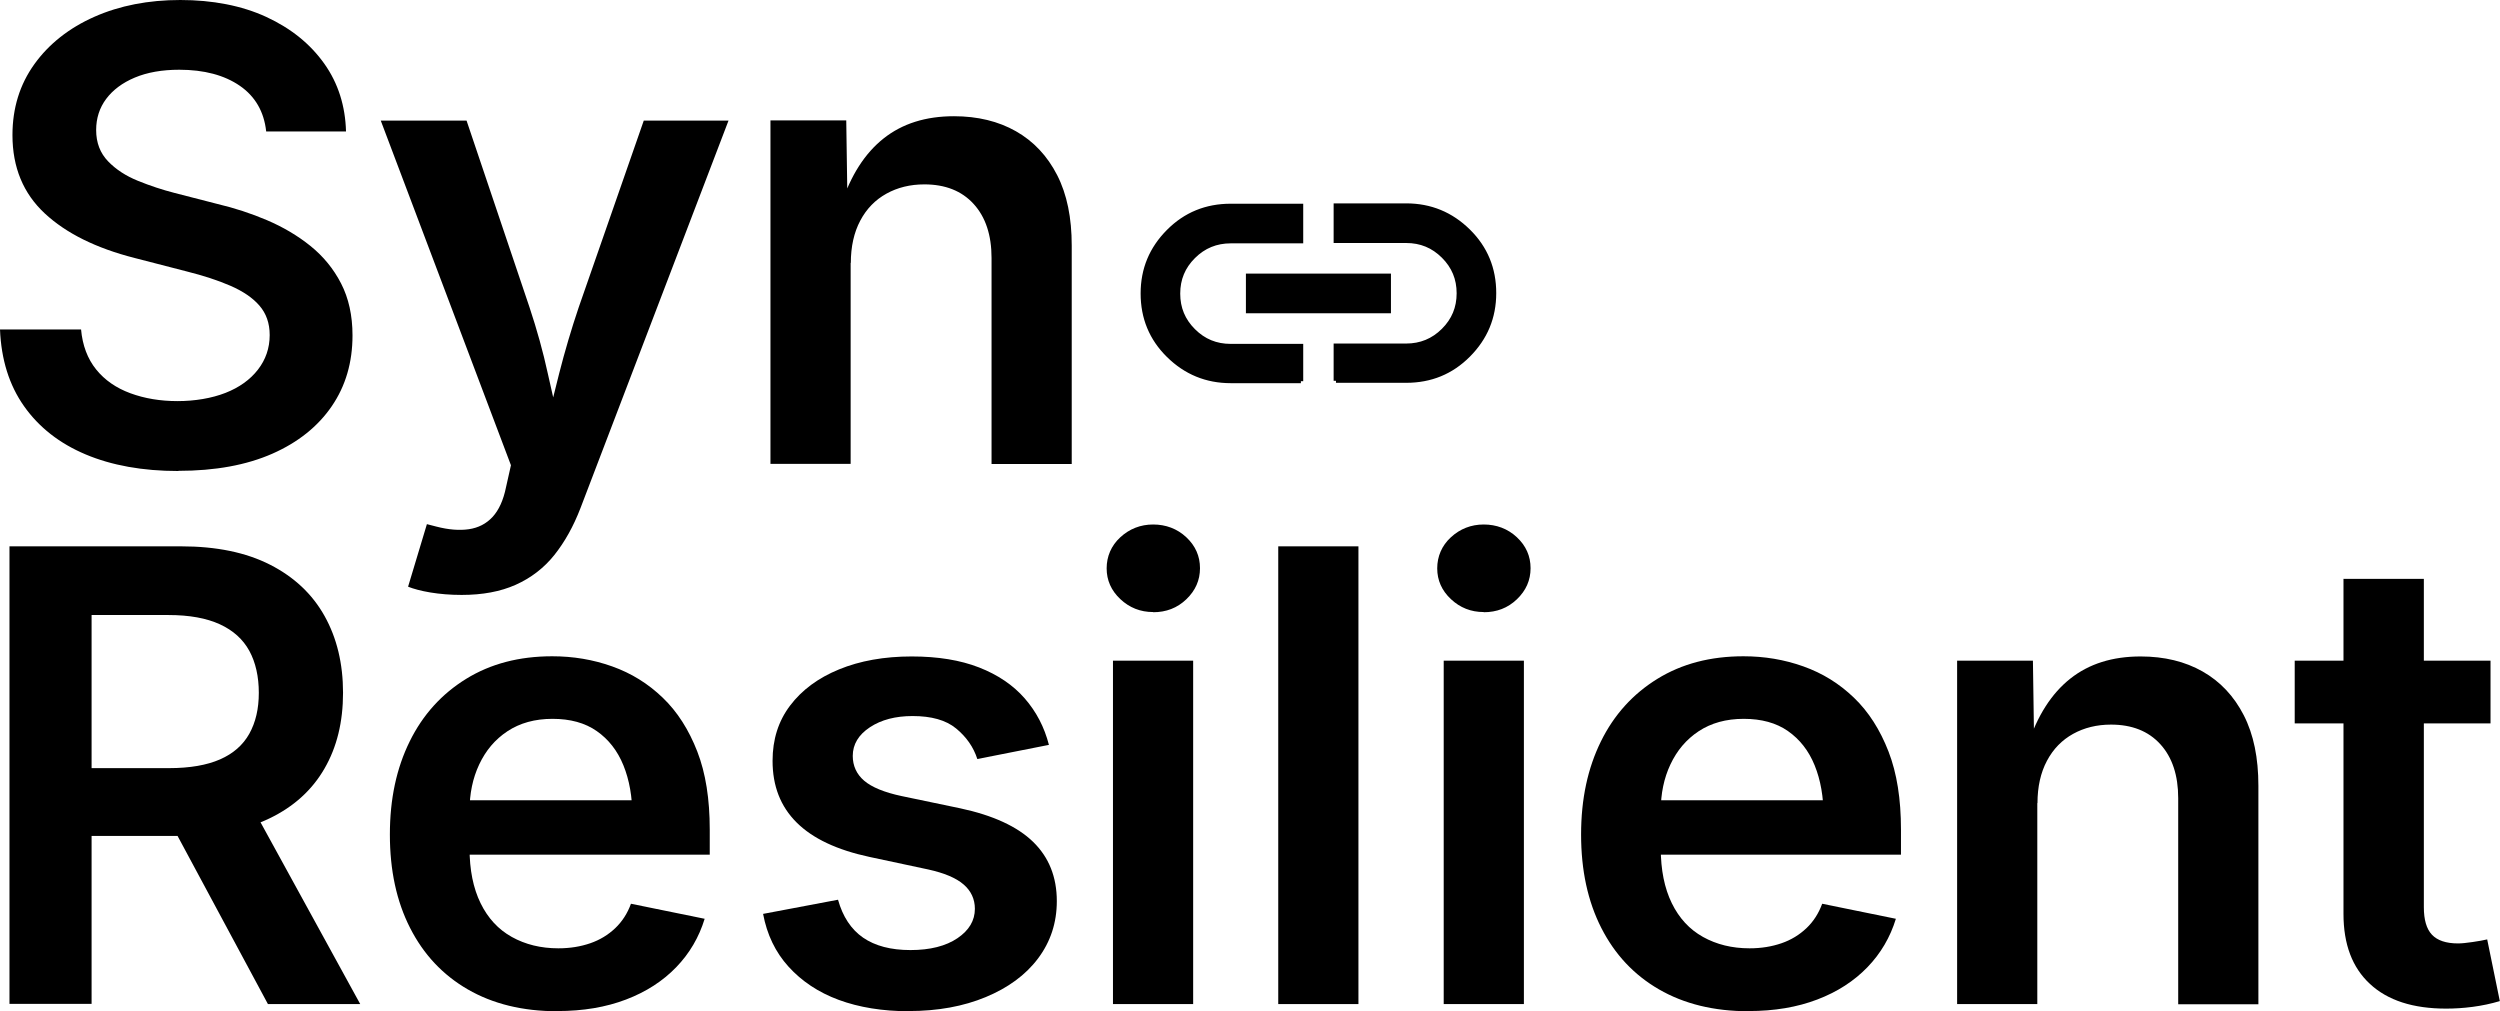 <svg width="267" height="108" viewBox="0 0 267 108" fill="none" xmlns="http://www.w3.org/2000/svg">
<g clip-path="url(#clip0_96_475)">
<path d="M19.039 50.304C15.235 50.304 11.937 49.707 9.145 48.531C6.353 47.355 4.16 45.638 2.567 43.379C0.974 41.121 0.131 38.395 0 35.185H8.658C8.808 36.883 9.351 38.321 10.269 39.459C11.188 40.598 12.405 41.438 13.923 41.998C15.441 42.558 17.128 42.838 18.964 42.838C20.801 42.838 22.6 42.539 24.08 41.961C25.561 41.382 26.723 40.542 27.547 39.478C28.372 38.414 28.803 37.182 28.803 35.782C28.803 34.513 28.428 33.468 27.697 32.628C26.966 31.788 25.935 31.097 24.605 30.518C23.274 29.94 21.719 29.436 19.939 28.988L14.373 27.551C10.269 26.505 7.065 24.919 4.779 22.791C2.492 20.663 1.331 17.882 1.331 14.429C1.331 11.535 2.118 9.016 3.673 6.85C5.228 4.685 7.383 2.987 10.082 1.792C12.78 0.597 15.854 0 19.264 0C22.675 0 25.823 0.597 28.447 1.811C31.07 3.024 33.131 4.685 34.63 6.794C36.13 8.904 36.879 11.33 36.954 14.037H28.428C28.203 11.946 27.266 10.303 25.617 9.165C23.968 8.026 21.794 7.448 19.152 7.448C17.315 7.448 15.722 7.728 14.392 8.288C13.061 8.848 12.05 9.613 11.337 10.565C10.625 11.517 10.269 12.637 10.269 13.887C10.269 15.25 10.7 16.351 11.543 17.229C12.387 18.106 13.455 18.796 14.748 19.319C16.041 19.842 17.334 20.271 18.646 20.607L23.218 21.783C25.036 22.212 26.816 22.791 28.521 23.519C30.227 24.247 31.782 25.161 33.15 26.263C34.518 27.364 35.624 28.708 36.429 30.276C37.235 31.844 37.648 33.692 37.648 35.82C37.648 38.694 36.917 41.214 35.436 43.379C33.956 45.544 31.838 47.243 29.084 48.456C26.329 49.669 22.975 50.285 19.077 50.285L19.039 50.304Z" fill="black"/>
<path d="M43.588 62.642L45.593 55.979L46.605 56.24C47.898 56.576 49.06 56.669 50.072 56.52C51.084 56.371 51.927 55.941 52.602 55.213C53.276 54.485 53.764 53.421 54.045 52.022L54.569 49.688L40.665 12.879H49.828L56.556 32.833C57.343 35.204 57.999 37.556 58.505 39.889C59.011 42.222 59.573 44.63 60.191 47.075H57.943C58.542 44.63 59.123 42.222 59.723 39.87C60.322 37.518 61.016 35.166 61.803 32.833L68.755 12.879H77.806L61.99 54.28C61.241 56.221 60.304 57.901 59.198 59.282C58.092 60.664 56.706 61.728 55.075 62.456C53.445 63.184 51.534 63.538 49.304 63.538C48.104 63.538 46.98 63.445 45.968 63.277C44.956 63.109 44.15 62.885 43.588 62.661V62.642Z" fill="black"/>
<path d="M90.849 28.055V49.539H82.285V12.861H90.38L90.512 21.914H89.818C90.849 18.74 92.367 16.37 94.372 14.783C96.377 13.197 98.87 12.413 101.887 12.413C104.416 12.413 106.628 12.954 108.502 14.018C110.376 15.082 111.856 16.65 112.905 18.703C113.955 20.756 114.461 23.258 114.461 26.225V49.558H105.897V27.551C105.897 25.105 105.26 23.183 103.985 21.783C102.711 20.383 100.95 19.692 98.72 19.692C97.202 19.692 95.852 20.028 94.672 20.682C93.491 21.335 92.554 22.287 91.88 23.556C91.205 24.825 90.868 26.337 90.868 28.092L90.849 28.055Z" fill="black"/>
<path d="M1.012 107.235V58.349H19.358C23.106 58.349 26.273 59.002 28.84 60.309C31.407 61.616 33.356 63.445 34.668 65.797C35.98 68.149 36.636 70.874 36.636 73.991C36.636 77.108 35.98 79.796 34.649 82.092C33.319 84.388 31.37 86.161 28.765 87.412C26.16 88.662 22.993 89.278 19.208 89.278H6.109V82.036H18.065C20.276 82.036 22.094 81.719 23.499 81.103C24.905 80.487 25.954 79.572 26.629 78.359C27.303 77.145 27.641 75.708 27.641 73.991C27.641 72.274 27.303 70.743 26.629 69.511C25.954 68.279 24.905 67.327 23.481 66.674C22.056 66.021 20.239 65.685 17.99 65.685H9.782V107.216H1.012V107.235ZM28.615 107.235L16.697 85.06H26.31L38.472 107.235H28.615Z" fill="black"/>
<path d="M59.535 108C55.825 108 52.639 107.216 49.959 105.667C47.28 104.117 45.237 101.934 43.794 99.096C42.351 96.259 41.639 92.955 41.639 89.129C41.639 85.302 42.351 82.036 43.757 79.18C45.162 76.324 47.186 74.103 49.791 72.498C52.396 70.892 55.45 70.09 58.973 70.09C61.222 70.09 63.34 70.445 65.382 71.172C67.425 71.9 69.205 73.002 70.779 74.514C72.353 76.025 73.571 77.948 74.471 80.263C75.37 82.577 75.801 85.358 75.801 88.588V91.275H45.687V85.47H71.547L67.537 87.169C67.537 85.116 67.219 83.305 66.581 81.737C65.944 80.169 64.989 78.956 63.733 78.079C62.477 77.201 60.903 76.772 59.011 76.772C57.118 76.772 55.525 77.22 54.195 78.097C52.864 78.975 51.871 80.169 51.178 81.644C50.484 83.118 50.147 84.761 50.147 86.59V90.585C50.147 92.899 50.54 94.859 51.328 96.465C52.114 98.07 53.22 99.264 54.663 100.067C56.106 100.87 57.755 101.28 59.629 101.28C60.885 101.28 62.009 101.094 63.04 100.739C64.07 100.384 64.951 99.843 65.701 99.134C66.45 98.424 67.012 97.547 67.387 96.52L75.258 98.126C74.658 100.086 73.646 101.822 72.222 103.296C70.798 104.771 69.017 105.928 66.862 106.749C64.707 107.571 62.271 107.981 59.535 107.981V108Z" fill="black"/>
<path d="M97.089 108C94.26 108 91.749 107.589 89.575 106.787C87.401 105.984 85.621 104.789 84.215 103.24C82.81 101.691 81.91 99.806 81.498 97.603L89.5 96.091C90.006 97.902 90.905 99.264 92.18 100.142C93.454 101.019 95.14 101.467 97.239 101.467C99.338 101.467 101.025 101.038 102.261 100.198C103.498 99.358 104.117 98.312 104.117 97.062C104.117 96.017 103.704 95.139 102.899 94.449C102.093 93.758 100.837 93.235 99.151 92.862L92.854 91.518C89.387 90.772 86.801 89.558 85.077 87.841C83.353 86.124 82.51 83.94 82.51 81.252C82.51 78.975 83.128 77.015 84.384 75.354C85.639 73.692 87.382 72.404 89.612 71.49C91.842 70.575 94.428 70.109 97.37 70.109C100.163 70.109 102.561 70.501 104.566 71.284C106.571 72.068 108.202 73.17 109.439 74.588C110.675 76.007 111.537 77.65 112.025 79.553L104.379 81.065C103.967 79.777 103.198 78.695 102.111 77.799C101.025 76.903 99.469 76.474 97.464 76.474C95.646 76.474 94.129 76.865 92.91 77.668C91.692 78.471 91.074 79.497 91.074 80.729C91.074 81.793 91.486 82.689 92.292 83.38C93.098 84.07 94.447 84.63 96.302 85.022L102.561 86.329C106.047 87.076 108.652 88.27 110.338 89.913C112.025 91.555 112.868 93.665 112.868 96.241C112.868 98.555 112.193 100.59 110.863 102.363C109.532 104.136 107.658 105.499 105.278 106.488C102.899 107.477 100.163 107.981 97.052 107.981L97.089 108Z" fill="black"/>
<path d="M123.156 65.367C121.788 65.367 120.626 64.901 119.652 63.986C118.677 63.072 118.19 61.97 118.19 60.701C118.19 59.432 118.677 58.274 119.652 57.379C120.626 56.483 121.807 56.016 123.156 56.016C124.505 56.016 125.723 56.464 126.698 57.379C127.672 58.293 128.159 59.394 128.159 60.682C128.159 61.97 127.672 63.072 126.698 64.005C125.723 64.938 124.543 65.386 123.156 65.386V65.367ZM118.865 107.235V70.556H127.429V107.235H118.865Z" fill="black"/>
<path d="M145.081 58.349V107.235H136.517V58.349H145.081Z" fill="black"/>
<path d="M158.461 65.367C157.093 65.367 155.931 64.901 154.957 63.986C153.982 63.072 153.495 61.97 153.495 60.701C153.495 59.432 153.982 58.274 154.957 57.379C155.931 56.483 157.112 56.016 158.461 56.016C159.81 56.016 161.028 56.464 162.003 57.379C162.977 58.293 163.465 59.394 163.465 60.682C163.465 61.97 162.977 63.072 162.003 64.005C161.028 64.938 159.848 65.386 158.461 65.386V65.367ZM154.188 107.235V70.556H162.752V107.235H154.188Z" fill="black"/>
<path d="M186.758 108C183.047 108 179.862 107.216 177.182 105.667C174.502 104.117 172.459 101.934 171.016 99.096C169.574 96.259 168.861 92.955 168.861 89.129C168.861 85.302 169.574 82.036 170.979 79.18C172.384 76.324 174.408 74.103 177.013 72.498C179.618 70.892 182.672 70.09 186.195 70.09C188.444 70.09 190.562 70.445 192.604 71.172C194.647 71.9 196.427 73.002 198.001 74.514C199.575 76.025 200.794 77.948 201.693 80.263C202.592 82.577 203.024 85.358 203.024 88.588V91.275H172.909V85.47H198.77L194.759 87.169C194.759 85.116 194.441 83.305 193.804 81.737C193.167 80.169 192.211 78.956 190.955 78.079C189.7 77.201 188.126 76.772 186.233 76.772C184.34 76.772 182.747 77.22 181.417 78.097C180.086 78.975 179.093 80.169 178.4 81.644C177.706 83.118 177.369 84.761 177.369 86.59V90.585C177.369 92.899 177.763 94.859 178.55 96.465C179.337 98.07 180.442 99.264 181.885 100.067C183.328 100.87 184.977 101.28 186.851 101.28C188.107 101.28 189.231 101.094 190.262 100.739C191.293 100.384 192.173 99.843 192.923 99.134C193.673 98.424 194.235 97.547 194.609 96.52L202.48 98.126C201.88 100.086 200.868 101.822 199.444 103.296C198.02 104.771 196.24 105.928 194.085 106.749C191.93 107.571 189.494 107.981 186.758 107.981V108Z" fill="black"/>
<path d="M217.584 85.75V107.235H209.02V70.556H217.116L217.247 79.609H216.553C217.584 76.436 219.102 74.066 221.107 72.479C223.112 70.892 225.605 70.109 228.622 70.109C231.151 70.109 233.363 70.65 235.237 71.714C237.111 72.778 238.591 74.346 239.64 76.399C240.69 78.452 241.196 80.953 241.196 83.921V107.253H232.632V85.246C232.632 82.801 231.995 80.879 230.72 79.479C229.446 78.079 227.685 77.388 225.455 77.388C223.937 77.388 222.588 77.724 221.407 78.377C220.226 79.031 219.289 79.983 218.615 81.252C217.94 82.521 217.603 84.033 217.603 85.788L217.584 85.75Z" fill="black"/>
<path d="M265.988 70.556V77.257H245.075V70.556H265.988ZM250.303 61.821H258.867V96.894C258.867 98.219 259.148 99.208 259.729 99.824C260.31 100.44 261.228 100.758 262.521 100.758C262.915 100.758 263.44 100.702 264.077 100.608C264.714 100.515 265.239 100.422 265.632 100.328L266.981 106.917C266.044 107.197 265.07 107.403 264.077 107.533C263.083 107.664 262.146 107.72 261.247 107.72C257.705 107.72 255.007 106.843 253.114 105.088C251.221 103.334 250.284 100.851 250.284 97.603V61.802L250.303 61.821Z" fill="black"/>
<path d="M138.934 40.673H131.439C128.853 40.673 126.641 39.758 124.805 37.947C122.968 36.137 122.069 33.934 122.069 31.34C122.069 28.745 122.987 26.561 124.805 24.732C126.623 22.903 128.834 22.007 131.439 22.007H138.934V25.74H131.439C129.883 25.74 128.553 26.281 127.447 27.383C126.342 28.484 125.798 29.791 125.798 31.358C125.798 32.926 126.342 34.233 127.447 35.334C128.553 36.436 129.865 36.977 131.439 36.977H138.934V40.71V40.673ZM133.313 33.206V29.473H148.304V33.206H133.313ZM142.682 40.673V36.94H150.178C151.734 36.94 153.064 36.398 154.17 35.297C155.275 34.196 155.819 32.889 155.819 31.321C155.819 29.753 155.275 28.447 154.17 27.345C153.064 26.244 151.752 25.703 150.178 25.703H142.682V21.97H150.178C152.764 21.97 154.975 22.884 156.812 24.695C158.648 26.505 159.548 28.708 159.548 31.302C159.548 33.897 158.63 36.081 156.812 37.91C154.994 39.739 152.783 40.635 150.178 40.635H142.682V40.673Z" fill="black" stroke="black" stroke-width="0.5" stroke-miterlimit="10"/>
</g>
<defs>
<clipPath id="clip0_96_475">
<rect width="267" height="108" fill="white"/>
</clipPath>
</defs>
</svg>
